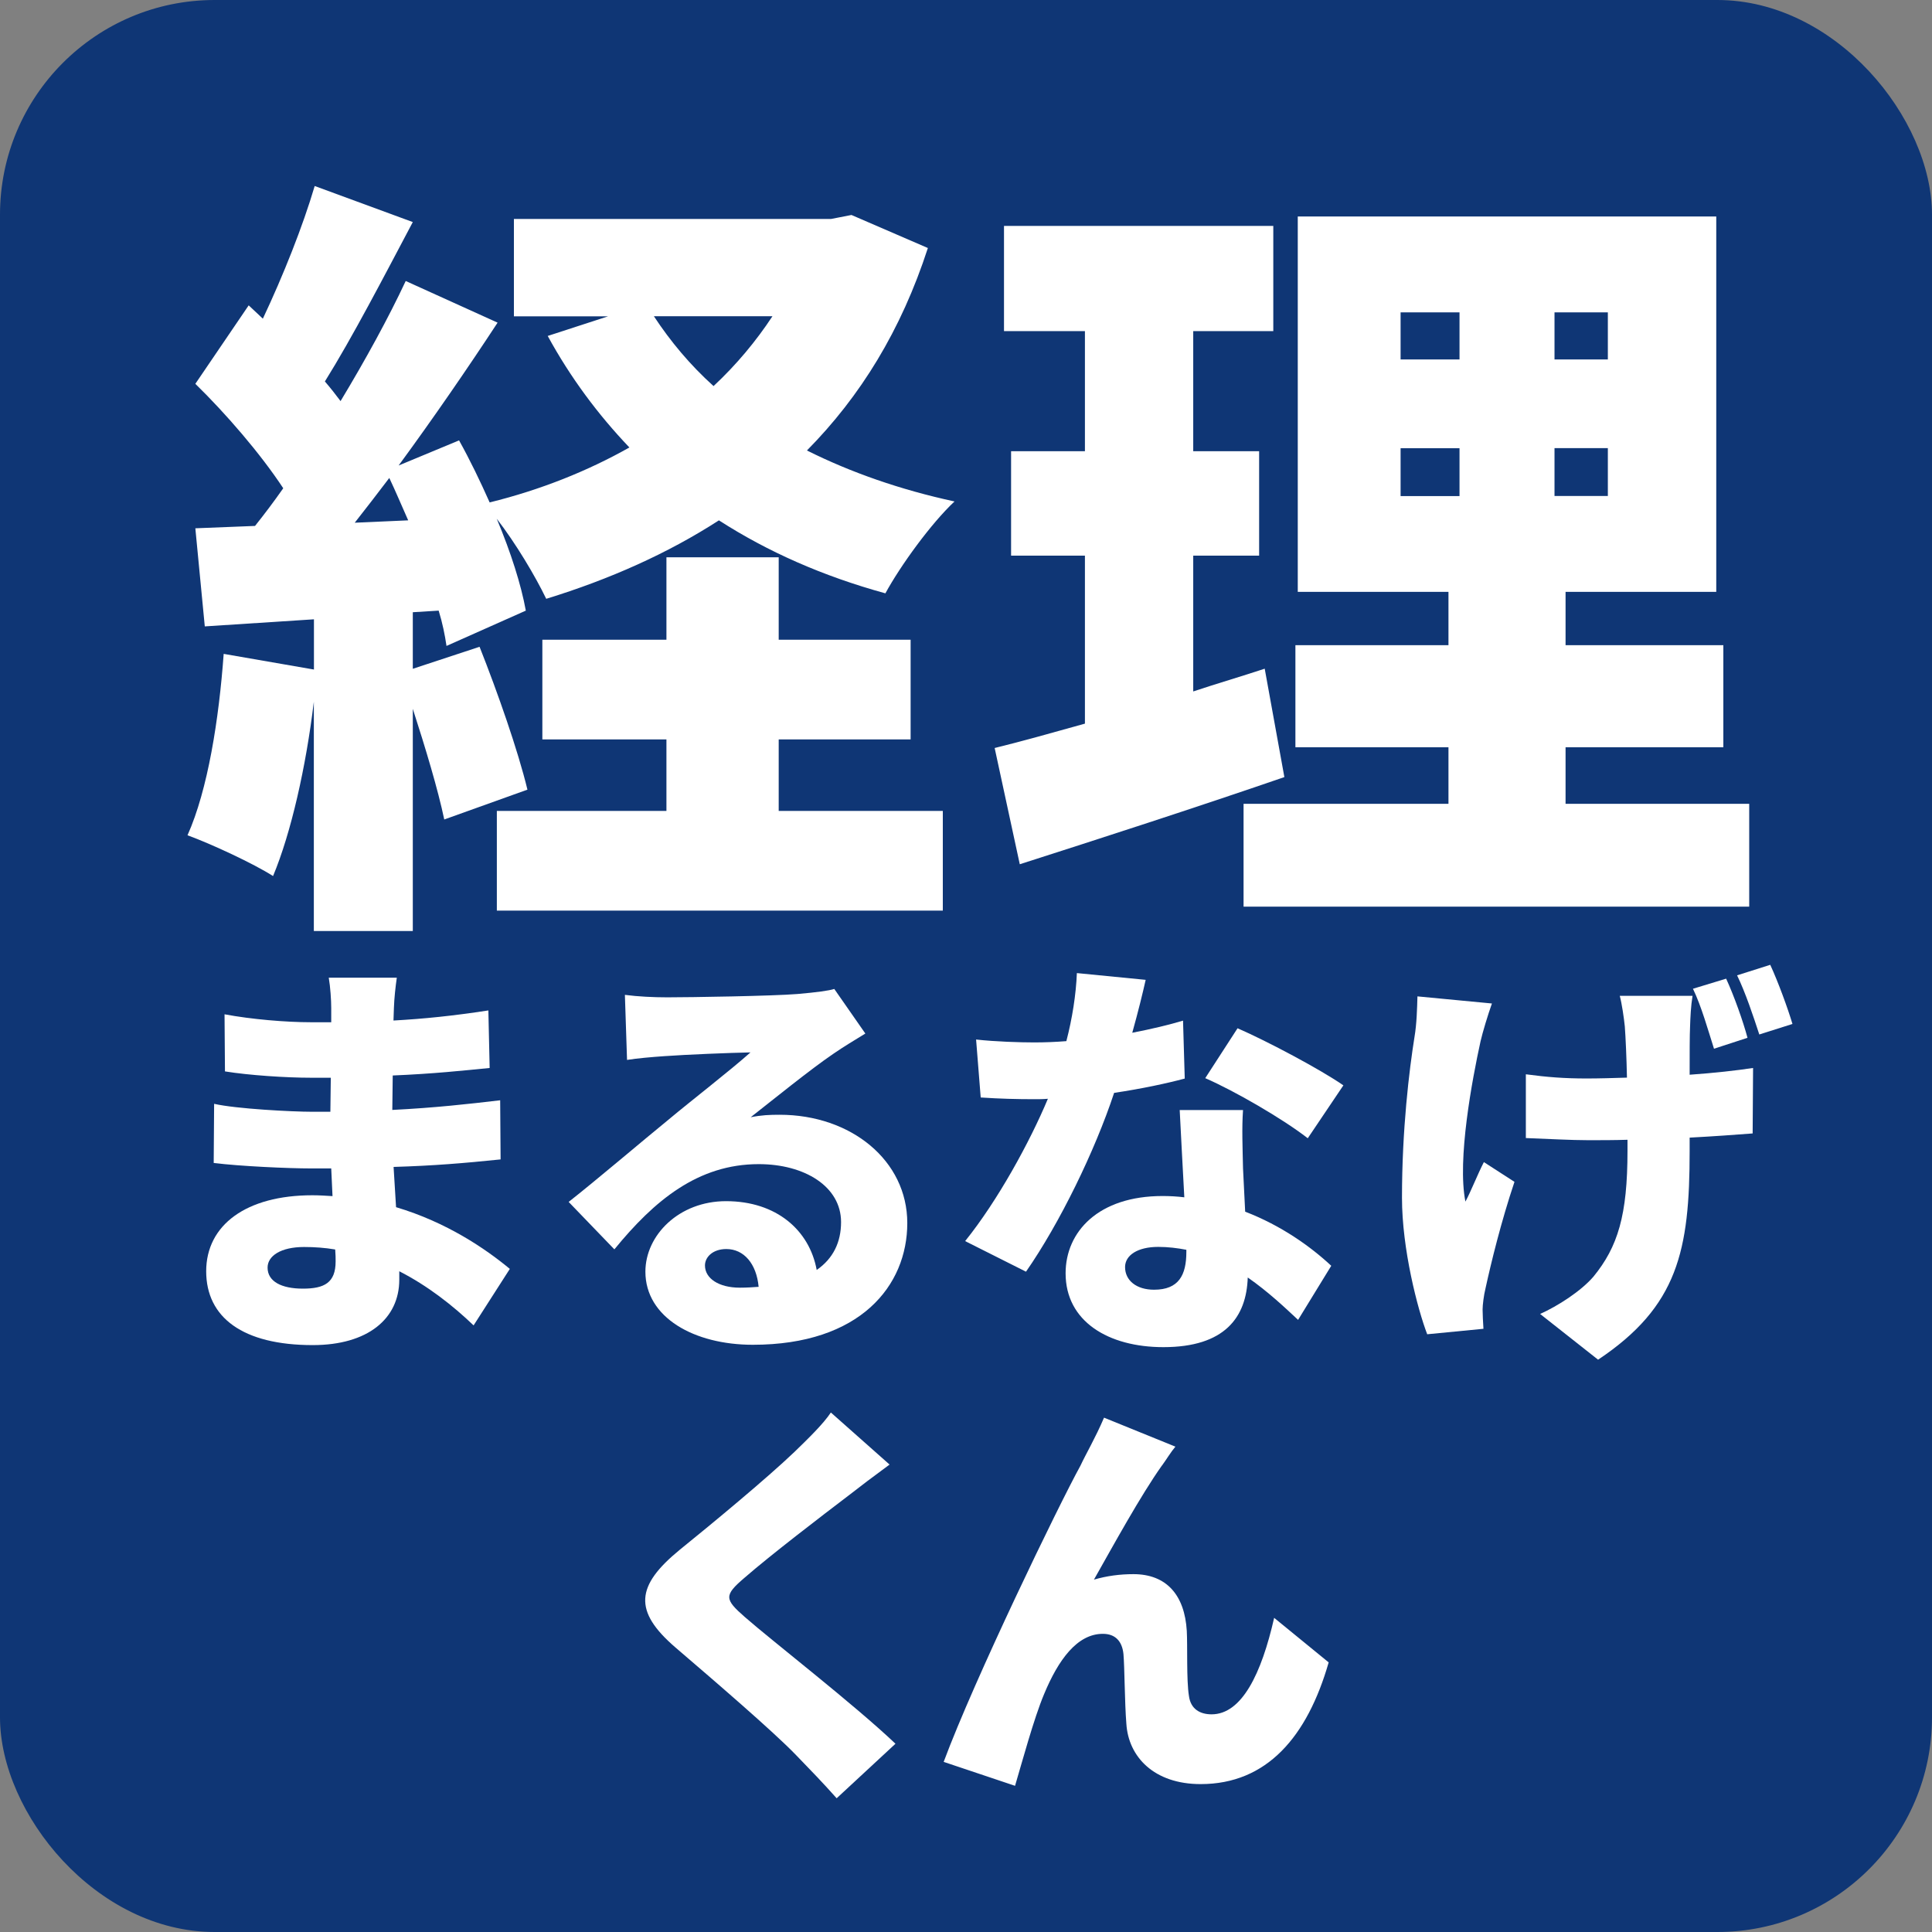 <?xml version="1.0" encoding="UTF-8"?><svg id="_レイヤー_1" xmlns="http://www.w3.org/2000/svg" width="180" height="180" viewBox="0 0 180 180"><rect x="0" y="0" width="180" height="180" fill="#808080" stroke="none"/><defs><style>.cls-1{fill:#0f3675;}.cls-1,.cls-2{stroke-width:0px;}.cls-2{fill:#fff;}</style></defs><rect class="cls-1" y="0" width="180" height="180" rx="20" ry="20"/><path class="cls-2" d="M86.45,23.1c-2.49,7.68-6.29,13.83-11.27,18.87,4.1,2.05,8.71,3.66,13.75,4.75-2.19,2.05-5.05,6-6.44,8.56-5.85-1.61-10.97-3.88-15.51-6.8-4.75,3.07-10.17,5.49-16.09,7.31-1.02-2.12-2.85-5.19-4.61-7.46,1.32,3.15,2.27,6.14,2.71,8.56l-7.39,3.29c-.15-1.02-.37-2.12-.73-3.29l-2.41.15v5.27l6.22-2.05c1.68,4.24,3.58,9.66,4.46,13.31l-7.75,2.78c-.58-2.78-1.75-6.66-2.93-10.31v20.7h-9.22v-21.36c-.73,6.07-2.12,12.22-3.8,16.24-1.83-1.17-5.78-3-7.97-3.8,1.9-4.24,2.93-10.83,3.37-16.9l8.41,1.46v-4.68l-10.17.66-.88-9.14,5.56-.22c.88-1.1,1.76-2.27,2.63-3.51-2.12-3.22-5.34-6.95-8.19-9.73l4.97-7.31,1.32,1.24c1.9-4.02,3.73-8.63,4.83-12.36l9.14,3.36c-2.71,5.12-5.63,10.75-8.19,14.85.51.59,1.02,1.24,1.46,1.83,2.34-3.88,4.46-7.75,6.07-11.19l8.56,3.88c-2.78,4.24-6,8.92-9.22,13.31l5.63-2.34c1.02,1.83,1.97,3.8,2.85,5.78,4.75-1.17,9.14-2.93,13.02-5.12-2.93-3.07-5.49-6.51-7.61-10.39l5.63-1.83h-8.78v-9.07h29.55l1.9-.37,7.1,3.07ZM38.03,48.48c-.59-1.32-1.17-2.71-1.76-3.95-1.1,1.46-2.19,2.85-3.22,4.17l4.97-.22ZM72.55,75.55h15.29v9.29h-41.55v-9.29h15.8v-6.66h-11.56v-9.29h11.56v-7.68h10.46v7.68h12.29v9.29h-12.29v6.66ZM60.92,29.46c1.54,2.34,3.37,4.54,5.56,6.51,2.12-1.98,3.95-4.17,5.49-6.51h-11.05Z"/><path class="cls-2" d="M119.66,72.4c-8.27,2.85-17.34,5.78-24.65,8.12l-2.34-10.83c2.41-.59,5.27-1.39,8.41-2.27v-15.65h-6.88v-9.73h6.88v-11.19h-7.54v-9.8h25.09v9.8h-7.46v11.19h6.14v9.73h-6.14v12.65c2.19-.73,4.46-1.39,6.66-2.12l1.83,10.09ZM162.97,74.89v9.58h-47.11v-9.58h19.09v-5.27h-14.26v-9.51h14.26v-4.97h-14.04V20.17h38.99v34.97h-14.04v4.97h14.7v9.51h-14.7v5.27h17.12ZM130.49,33.49h5.49v-4.39h-5.49v4.39ZM130.49,46.22h5.49v-4.46h-5.49v4.46ZM149.8,29.1h-4.97v4.39h4.97v-4.39ZM149.8,41.75h-4.97v4.46h4.97v-4.46Z"/><path class="cls-2" d="M44.12,123.48c-1.92-1.84-4.26-3.68-6.92-5.04v.78c0,3.64-2.93,6.1-8.06,6.1-6.53,0-9.93-2.58-9.93-6.88s3.72-7.08,9.89-7.08c.63,0,1.25.04,1.88.08l-.12-2.58h-1.88c-2.07,0-6.61-.2-9.07-.51l.04-5.51c2.03.47,7.31.74,9.11.74h1.72l.04-3.17h-1.84c-2.35,0-5.79-.23-8.02-.59l-.04-5.32c2.5.47,5.75.74,8.02.74h1.92v-1.33c0-.7-.08-1.96-.23-2.82h6.34c-.12.82-.24,1.92-.27,2.82l-.04,1.17c2.86-.16,5.51-.43,8.84-.94l.12,5.36c-2.31.23-5.32.55-9.03.7l-.04,3.21c3.99-.2,7.08-.55,10.05-.9l.04,5.51c-3.4.35-6.26.59-9.97.7.08,1.21.16,2.5.23,3.75,4.73,1.41,8.33,3.87,10.6,5.75l-3.36,5.24ZM31.22,116.41c-.94-.16-1.92-.23-2.89-.23-2.15,0-3.4.82-3.4,1.92,0,1.29,1.29,1.96,3.29,1.96s3.05-.55,3.05-2.54c0-.27,0-.63-.04-1.1Z"/><path class="cls-2" d="M80.61,96.3c-1.02.63-2,1.21-2.97,1.88-2.19,1.49-5.59,4.26-7.7,5.91,1.02-.2,1.76-.23,2.7-.23,6.65,0,11.89,4.26,11.89,10.09s-4.38,11.34-14.39,11.34c-5.47,0-10.01-2.54-10.01-6.81,0-3.4,3.13-6.57,7.51-6.57,4.73,0,7.78,2.74,8.45,6.41,1.53-1.06,2.27-2.58,2.27-4.46,0-3.32-3.4-5.4-7.67-5.4-5.67,0-9.74,3.4-13.45,7.94l-4.26-4.42c2.5-1.96,7-5.79,9.31-7.67,2.15-1.8,5.75-4.58,7.63-6.26-1.96.04-5.94.2-8.02.35-1.17.08-2.54.2-3.48.35l-.2-6.06c1.21.16,2.66.23,3.95.23,2.07,0,9.82-.12,12.12-.31,1.84-.16,2.93-.31,3.44-.47l2.89,4.15ZM70.68,119.89c-.2-2.15-1.37-3.52-3.01-3.52-1.25,0-1.99.74-1.99,1.53,0,1.21,1.29,2.07,3.25,2.07.63,0,1.21-.04,1.76-.08Z"/><path class="cls-2" d="M110.37,100.49c-1.6.43-3.95.94-6.57,1.33-1.8,5.44-5.08,12.16-8.21,16.66l-5.67-2.85c3.05-3.79,6.02-9.23,7.71-13.26-.43.04-.86.04-1.25.04-1.64,0-3.21-.04-5.01-.16l-.43-5.4c1.8.2,4.11.27,5.4.27,1.02,0,2-.04,3.01-.12.55-2.11.9-4.34.98-6.34l6.41.63c-.27,1.21-.7,2.97-1.25,4.93,1.8-.35,3.44-.74,4.73-1.13l.16,5.4ZM115.81,103.42c-.12,1.68-.04,3.52,0,5.44.04.9.12,2.42.2,4.03,3.36,1.29,6.1,3.25,8.02,5.04l-3.09,5.04c-1.21-1.13-2.78-2.62-4.69-3.95-.12,3.72-2.15,6.49-7.86,6.49-5.12,0-9.11-2.39-9.11-6.88,0-3.87,3.05-7.2,9.03-7.2.7,0,1.37.04,2.03.12-.16-2.78-.31-5.94-.43-8.13h5.91ZM110.53,116.44c-.82-.16-1.72-.27-2.62-.27-1.92,0-3.09.78-3.09,1.88,0,1.25,1.06,2.11,2.7,2.11,2.31,0,3.01-1.37,3.01-3.52v-.2ZM121.83,106.04c-2.31-1.8-6.84-4.42-9.54-5.59l3.01-4.65c2.78,1.21,7.78,3.87,9.86,5.32l-3.32,4.93Z"/><path class="cls-2" d="M139,93.49c-.39,1.1-.86,2.66-1.06,3.52-.78,3.56-2.19,11.03-1.41,14.94.51-.94,1.13-2.54,1.72-3.68l2.85,1.84c-1.25,3.72-2.19,7.59-2.7,9.93-.16.63-.27,1.56-.27,1.96,0,.43.04,1.17.08,1.8l-5.24.51c-.9-2.35-2.35-7.94-2.35-12.71,0-6.37.67-11.89,1.17-15.02.2-1.17.24-2.62.27-3.75l6.92.66ZM157.69,92.78c-.16.98-.2,1.99-.23,2.85-.04.82-.04,2.58-.04,4.5,2.27-.16,4.34-.39,5.91-.63l-.04,6.1c-1.56.12-3.6.27-5.87.39v1.25c0,9.27-1.09,14.47-8.53,19.44l-5.4-4.26c1.64-.74,3.79-2.11,4.97-3.48,2.27-2.78,3.17-5.71,3.17-11.73v-1.02c-1.21.04-2.46.04-3.64.04-1.6,0-3.75-.12-5.83-.2v-5.94c2.03.27,3.6.39,5.67.39,1.17,0,2.42-.04,3.75-.08-.04-1.88-.12-3.68-.2-4.77-.08-.78-.27-2.11-.47-2.85h6.77ZM159.69,97.71c-.55-1.72-1.17-3.95-1.96-5.59l3.09-.94c.74,1.6,1.6,4.03,1.99,5.51l-3.13,1.02ZM164.93,89.89c.74,1.6,1.64,4.07,2.07,5.51l-3.09.98c-.55-1.68-1.29-3.91-2.07-5.51l3.09-.98Z"/><path class="cls-2" d="M82.88,136.45c-1.45,1.06-2.78,2.07-3.83,2.89-2.42,1.84-7.27,5.55-9.7,7.67-1.92,1.64-1.84,1.99.04,3.64,2.54,2.23,10.17,8.13,14.04,11.81l-5.48,5.08c-1.25-1.41-2.54-2.74-3.79-4.03-2.15-2.23-7.71-7-11.22-10.01-3.95-3.4-3.71-5.75.39-9.11,3.09-2.5,8.06-6.61,10.68-9.11,1.29-1.25,2.7-2.62,3.4-3.68l5.47,4.85Z"/><path class="cls-2" d="M108.26,136.53c-2,2.82-4.5,7.39-6.34,10.64,1.21-.35,2.42-.51,3.68-.51,3.09,0,4.77,1.96,4.97,5.28.08,1.41-.04,4.58.2,6.06.16,1.25,1.06,1.72,2.11,1.72,2.82,0,4.65-3.79,5.83-8.99l5.08,4.15c-1.99,6.92-5.75,11.34-11.93,11.34-4.34,0-6.73-2.54-6.92-5.63-.16-1.99-.16-5.24-.27-6.49-.12-1.17-.74-1.88-1.92-1.88-2.39,0-4.15,2.42-5.48,5.63-.94,2.23-2.07,6.41-2.7,8.53l-6.65-2.23c2.86-7.7,10.72-23.93,12.75-27.61.51-1.1,1.37-2.54,2.19-4.46l6.65,2.7c-.43.51-.82,1.17-1.25,1.76Z"/></svg>